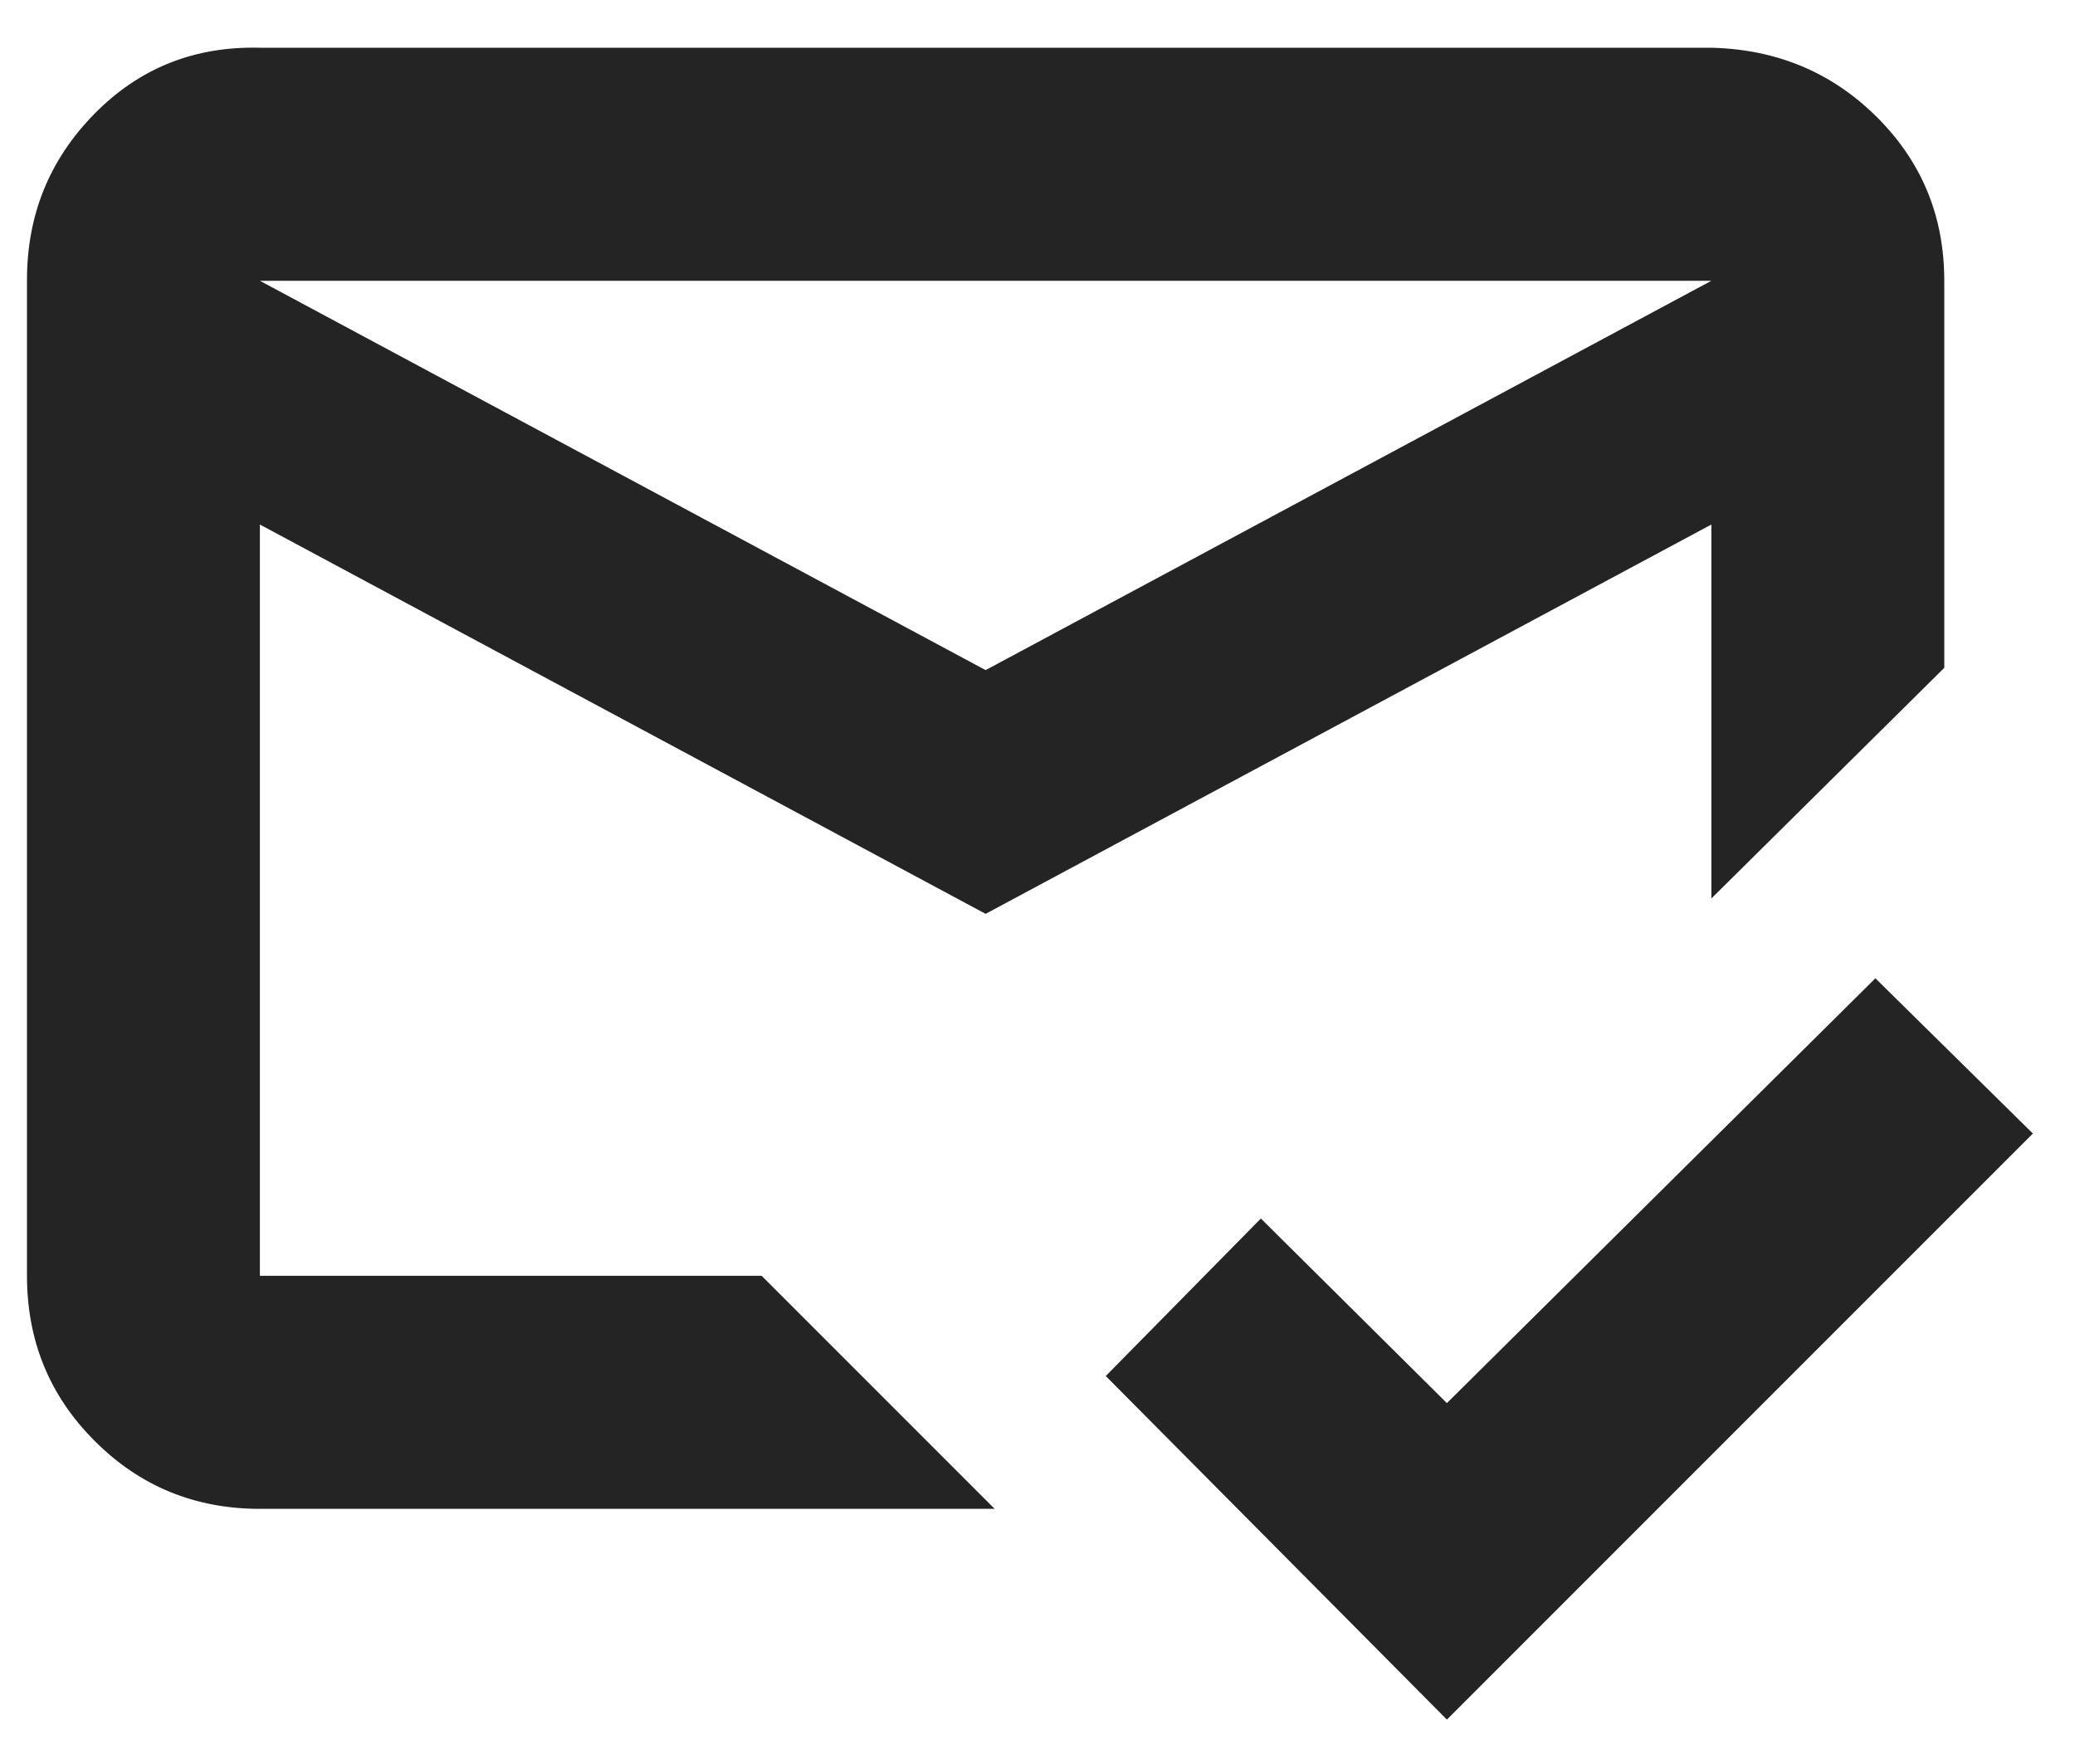 <svg width="20" height="17" viewBox="0 0 20 17" fill="none" xmlns="http://www.w3.org/2000/svg">
<path d="M13.946 16.572L10.658 13.261L12.153 11.743L13.946 13.522L18.076 9.428L19.594 10.924L13.946 16.572ZM9.5 6.458L16.495 2.706H2.505L9.5 6.458ZM9.5 8.807L2.505 5.055V12.295H7.341L9.587 14.541H2.505C1.879 14.541 1.348 14.323 0.913 13.887C0.477 13.452 0.26 12.921 0.26 12.294V2.699C0.26 2.072 0.476 1.539 0.909 1.098C1.342 0.657 1.874 0.444 2.505 0.46H16.495C17.126 0.475 17.658 0.698 18.091 1.129C18.524 1.56 18.74 2.085 18.74 2.706V6.436L16.495 8.659V5.055L9.5 8.807Z" fill="#242424"/>
</svg>
